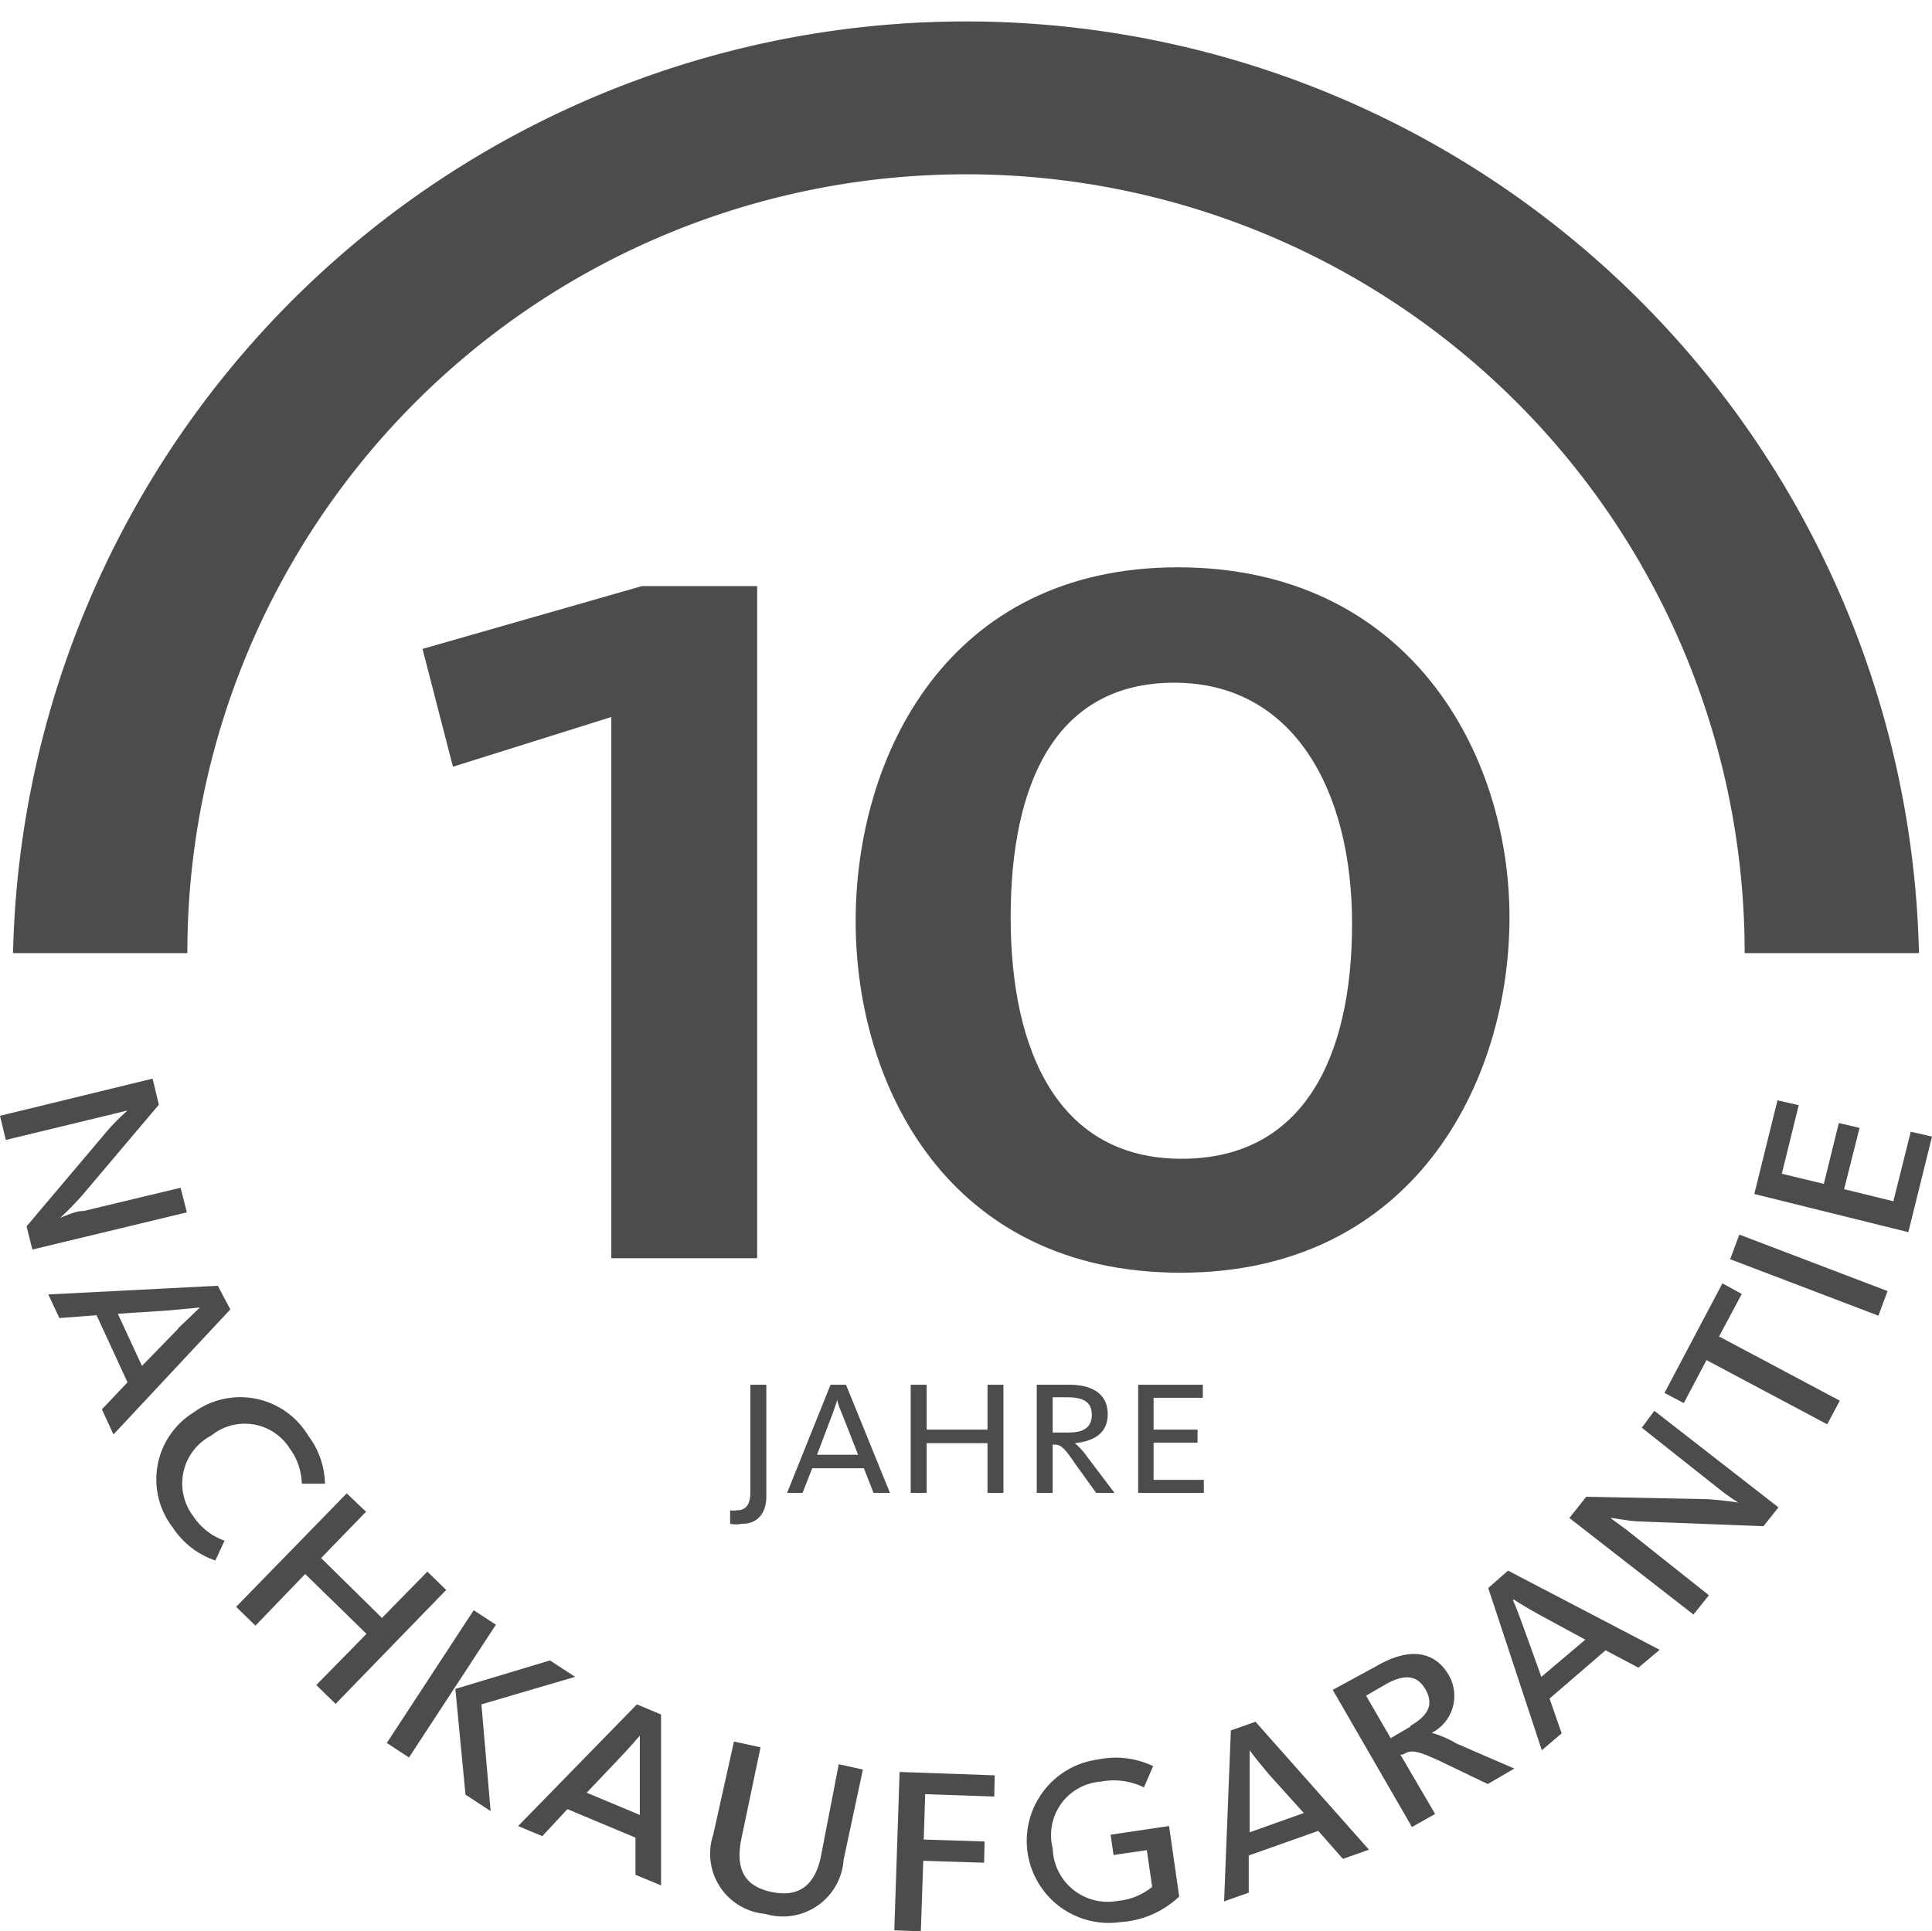 <svg xmlns="http://www.w3.org/2000/svg" viewBox="0 0 40.01 40"><defs><style>.cls-1{fill:#4c4c4c;}</style></defs><title>10garantie-icon</title><g id="Ebene_2" data-name="Ebene 2"><g id="Ebene_1-2" data-name="Ebene 1"><polygon class="cls-1" points="15.68 26.06 15.68 12.14 13.29 12.14 8.75 13.44 9.38 15.88 12.66 14.85 12.66 26.06 15.68 26.06"/><path class="cls-1" d="M31.26,19c0-3.42-2.1-7.25-6.87-7.25s-6.67,3.91-6.67,7.33,1.93,7.28,6.73,7.28S31.26,22.44,31.26,19ZM20.93,19c0-2.76.92-4.86,3.39-4.86S28,16.37,28,19.13,27,24,24.47,24,20.93,21.81,20.93,19Z"/><path class="cls-1" d="M20,3.61A16.12,16.12,0,0,1,36.13,19.74h3.61a19.74,19.74,0,0,0-39.47,0H3.88A16.12,16.12,0,0,1,20,3.61Z"/><path class="cls-1" d="M3.74,24.6l-2,.48c-.2,0-.41.12-.49.14h0s.24-.22.45-.46l1.59-1.88-.13-.54L0,23.11l.12.5,2.11-.51L2.64,23h0a5.14,5.14,0,0,0-.4.4l-1.69,2,.12.48,3.2-.77Z"/><path class="cls-1" d="M4.51,26.63,1,26.81l.23.49L2,27.24l.64,1.39-.53.56.24.52,2.42-2.59Zm-.82.89-.75.77-.5-1.08,1.07-.07.63-.06h0C4.07,27.15,3.87,27.34,3.69,27.51Z"/><path class="cls-1" d="M4,31.4a1.12,1.12,0,0,1,.38-1.67A1.1,1.1,0,0,1,6,30a1.28,1.28,0,0,1,.25.73l.48,0a1.71,1.71,0,0,0-.35-1A1.64,1.64,0,0,0,4,29.26a1.63,1.63,0,0,0-.42,2.38,1.7,1.7,0,0,0,.88.68l.19-.41A1.3,1.3,0,0,1,4,31.4Z"/><polygon class="cls-1" points="8.85 32.55 7.91 33.51 6.65 32.27 7.58 31.31 7.18 30.93 4.89 33.28 5.29 33.67 6.32 32.6 7.59 33.84 6.55 34.9 6.95 35.29 9.24 32.93 8.85 32.55"/><polygon class="cls-1" points="11.91 34.73 11.39 34.39 9.43 34.98 9.64 37.17 10.16 37.51 9.97 35.3 11.91 34.73"/><polygon class="cls-1" points="9.81 33.35 8.01 36.1 8.47 36.4 10.27 33.65 9.81 33.35"/><path class="cls-1" d="M10.73,37.82l.5.21.52-.56,1.41.59,0,.77.53.22,0-3.54-.5-.21Zm2.52-1.94c0,.11,0,.38,0,.63l0,1.08-1.1-.46.74-.78c.16-.17.35-.39.42-.47Z"/><path class="cls-1" d="M17,38.45c-.12.58-.44.85-1,.74s-.79-.45-.64-1.14l.39-1.86-.55-.12L14.77,38a1.25,1.25,0,0,0,1.08,1.64,1.26,1.26,0,0,0,1.62-1.12l.4-1.87-.5-.11Z"/><polygon class="cls-1" points="18.52 39.98 19.07 40 19.12 38.54 20.38 38.58 20.39 38.14 19.13 38.1 19.16 37.16 20.59 37.21 20.6 36.77 18.63 36.7 18.52 39.98"/><path class="cls-1" d="M23,38l.06.42.69-.1.11.76a1.31,1.31,0,0,1-.71.29,1.14,1.14,0,0,1-1.35-1.09,1.11,1.11,0,0,1,1-1.38,1.41,1.41,0,0,1,.89.12l.19-.44a1.78,1.78,0,0,0-1.13-.14,1.7,1.7,0,1,0,.45,3.37,1.94,1.94,0,0,0,1.22-.53l-.21-1.46Z"/><path class="cls-1" d="M25.49,35.84l-.14,3.54.51-.18v-.77l1.44-.51.51.58.54-.19L26,35.66ZM27,37.55l-1.12.4,0-1.07c0-.24,0-.52,0-.63h0c.06.09.23.3.39.49Z"/><path class="cls-1" d="M29.65,35.89h0a.86.86,0,0,0,.35-1.2c-.3-.51-.83-.57-1.5-.18L27.6,35l1.64,2.84.48-.27L29,36.34l.05,0c.17-.1.26-.1.76.13l1,.48.55-.32-1.2-.52A2.1,2.1,0,0,0,29.65,35.89Zm-.44-.13L28.8,36l-.51-.88.38-.22c.41-.24.68-.21.85.09S29.6,35.52,29.2,35.75Z"/><path class="cls-1" d="M30.82,32.89l1.11,3.36.41-.35-.25-.72,1.16-1,.68.36.44-.37-3.14-1.64Zm.53.24c.09.06.32.2.54.32l.94.51-.91.77-.36-1c-.08-.22-.18-.49-.23-.59Z"/><path class="cls-1" d="M34,29.57l1.59,1.26c.16.13.34.25.41.29h0s-.32-.05-.64-.07L32.85,31l-.35.44,2.57,2,.32-.4-1.7-1.35-.34-.25h0c.09,0,.35.06.56.07l2.61.1.31-.39-2.57-2Z"/><polygon class="cls-1" points="36.07 26.8 35.67 26.58 34.47 28.85 34.87 29.06 35.34 28.17 37.84 29.5 38.1 29.01 35.6 27.68 36.07 26.8"/><polygon class="cls-1" points="35.83 26.08 38.9 27.25 39.09 26.74 36.02 25.57 35.83 26.08"/><polygon class="cls-1" points="39.57 23.44 39.21 24.88 38.19 24.63 38.51 23.36 38.08 23.26 37.77 24.52 36.9 24.31 37.25 22.89 36.81 22.79 36.33 24.73 39.52 25.52 40.01 23.54 39.57 23.44"/><path class="cls-1" d="M15.87,31V28.68h-.33v2.22c0,.26-.09.38-.28.38a.33.33,0,0,1-.14,0l0,.28a.59.59,0,0,0,.24,0C15.67,31.57,15.87,31.35,15.87,31Z"/><path class="cls-1" d="M17.2,28.68l-.9,2.24h.32l.2-.51h1.07l.2.51h.34l-.91-2.24Zm-.28,1.45.28-.74c.06-.15.12-.33.14-.4h0c0,.07.08.25.14.4l.29.74Z"/><polygon class="cls-1" points="20.45 29.61 19.19 29.61 19.19 28.68 18.86 28.68 18.86 30.92 19.19 30.92 19.19 29.89 20.45 29.89 20.45 30.92 20.78 30.92 20.78 28.68 20.45 28.68 20.45 29.61"/><path class="cls-1" d="M22.94,29.29c0-.4-.29-.61-.8-.61h-.67v2.24h.33v-1h0c.14,0,.2,0,.44.36l.46.64h.38l-.56-.74a1.53,1.53,0,0,0-.26-.29h0C22.66,29.85,22.94,29.68,22.94,29.29Zm-.81.38H21.8v-.73h.31c.34,0,.5.11.5.36S22.46,29.67,22.13,29.67Z"/><polygon class="cls-1" points="23.89 29.88 24.8 29.88 24.8 29.61 23.89 29.61 23.89 28.95 24.91 28.95 24.91 28.68 23.57 28.68 23.57 30.92 24.93 30.92 24.93 30.65 23.89 30.65 23.89 29.88"/></g></g></svg>